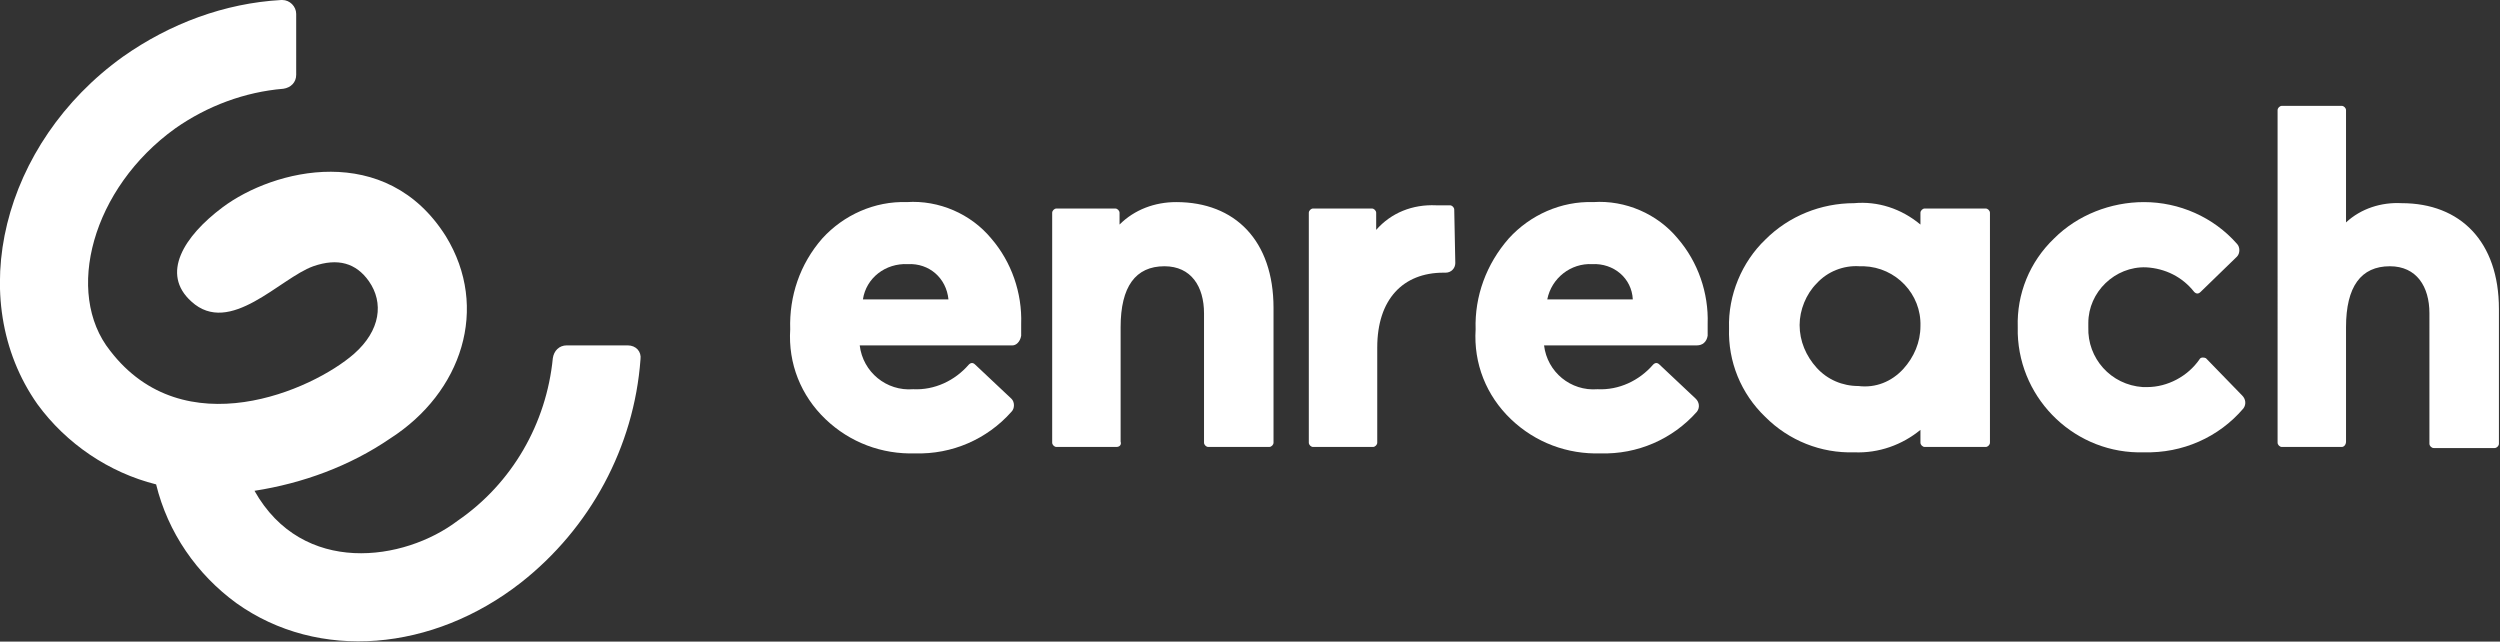 <?xml version="1.0" encoding="utf-8"?>
<!-- Generator: Adobe Illustrator 26.0.2, SVG Export Plug-In . SVG Version: 6.00 Build 0)  -->
<svg version="1.1" id="Calque_1" xmlns="http://www.w3.org/2000/svg" xmlns:xlink="http://www.w3.org/1999/xlink" x="0px" y="0px"
	 viewBox="0 0 233.8 60" style="enable-background:new 0 0 233.8 60;" xml:space="preserve">
<rect x="0" y="0" width="233.8" height="60" fill="#333333" stroke="none"/>
<style type="text/css">
	.st0{fill-rule:evenodd;clip-rule:evenodd;fill:#FFFFFF;}
</style>
<g id="Calque_2_00000036933855883348846750000000720143871428750741_">
	<g id="Calque_1-2">
		<g id="Brand">
			<g id="Logo-_-Colour">
				<g id="logo">
					<g id="logo_brand_large_inversed">
						<g id="Group-19">
							<g id="Group-3">
								<path id="Fill-1" class="st0" d="M58.7,32.3H53c-0.7,0-1.2,0.5-1.3,1.2c-0.6,6.1-3.8,11.7-8.9,15.2c-5,3.8-14.5,5.2-19-2.8
									c4.5-0.7,8.9-2.3,12.7-4.9c6.7-4.3,9.3-12.2,5.2-18.9c-5.6-8.9-16.1-6.3-20.9-2.7c-3.6,2.7-5.8,6.2-2.9,8.8
									c3.6,3.3,8.3-2.2,11.4-3.3c2.3-0.8,4-0.3,5.2,1.4c1.4,2,1.1,4.6-1.4,6.8c-3.9,3.4-15.9,8.7-22.8-0.3
									C6,27.4,8.6,17.6,16.4,12c3-2.1,6.5-3.4,10.1-3.7c0.7-0.1,1.2-0.6,1.2-1.3V1.3c0-0.7-0.6-1.3-1.3-1.3h-0.1
									c-5.3,0.3-10.4,2.2-14.8,5.3C0.2,13.4-3.4,28,3.5,37.8c2.7,3.7,6.7,6.4,11.1,7.5c1.1,4.5,3.8,8.4,7.5,11.1
									c7.7,5.5,18.4,4.5,26.6-1.9c6.5-5.1,10.6-12.7,11.2-20.9C60,32.9,59.5,32.3,58.7,32.3L58.7,32.3"/>
							</g>
							<path id="Fill-4" class="st0" d="M80.7,28h8c-0.2-2-1.8-3.4-3.8-3.3C82.8,24.6,81,26,80.7,28 M94.7,32.3H80.4
								c0.3,2.5,2.5,4.3,5,4.1c2,0.1,3.9-0.8,5.2-2.3c0.2-0.2,0.4-0.2,0.6,0c0,0,0,0,0,0l0,0l3.4,3.2c0.3,0.3,0.3,0.9,0,1.2
								c-2.3,2.6-5.6,4-9,3.9c-3.1,0.1-6.1-1-8.4-3.2c-2.3-2.2-3.5-5.2-3.3-8.4c-0.1-3.1,0.9-6.1,3-8.5c2-2.2,4.9-3.5,7.9-3.4
								c3-0.2,6,1.1,7.9,3.4c1.9,2.2,2.9,5.1,2.8,8v1.1C95.4,32,95,32.3,94.7,32.3"/>
							<path id="Fill-6" class="st0" d="M104.4,41.8h-5.6c-0.2,0-0.4-0.2-0.4-0.4l0,0V19.9c0-0.2,0.2-0.4,0.4-0.4c0,0,0,0,0,0h5.5
								c0.2,0,0.4,0.2,0.4,0.4c0,0,0,0,0,0l0,0V21c1.4-1.4,3.3-2.1,5.3-2.1c5.5,0,9.1,3.6,9.1,9.9v12.6c0,0.2-0.2,0.4-0.4,0.4
								c0,0,0,0,0,0h-5.7c-0.2,0-0.4-0.2-0.4-0.4c0,0,0,0,0,0l0,0V29.3c0-2.5-1.2-4.4-3.7-4.4c-2.7,0-4.1,1.9-4.1,5.7v10.7
								C104.9,41.6,104.7,41.8,104.4,41.8"/>
							<path id="Fill-8" class="st0" d="M136.1,24.6c0,0.5-0.4,0.9-0.9,0.9H135c-3.8,0-6.2,2.5-6.2,7v8.9c0,0.2-0.2,0.4-0.4,0.4
								h-5.6c-0.2,0-0.4-0.2-0.4-0.4l0,0V19.9c0-0.2,0.2-0.4,0.4-0.4c0,0,0,0,0,0h5.5c0.2,0,0.4,0.2,0.4,0.4c0,0,0,0,0,0v1.6
								c1.4-1.6,3.4-2.4,5.6-2.3c0.5,0,1,0,1.3,0c0.2,0,0.4,0.2,0.4,0.4L136.1,24.6L136.1,24.6z"/>
							<path id="Fill-10" class="st0" d="M178,34.5c1-1.1,1.6-2.5,1.6-4c0.1-3-2.3-5.5-5.3-5.6h-0.4c-1.5-0.1-3,0.5-4,1.6
								c-1,1-1.6,2.5-1.6,3.9c0,1.5,0.6,2.9,1.6,4c1,1.1,2.4,1.7,3.9,1.7C175.4,36.3,176.9,35.7,178,34.5 M179.6,21v-1.1
								c0-0.2,0.2-0.4,0.4-0.4h5.7c0.2,0,0.4,0.2,0.4,0.4v21.5c0,0.2-0.2,0.4-0.4,0.4c0,0,0,0,0,0H180c-0.2,0-0.4-0.2-0.4-0.4
								c0,0,0,0,0,0v-1.2c-1.7,1.4-3.9,2.2-6.2,2.1c-3.1,0.1-6.1-1.1-8.3-3.3c-2.3-2.2-3.5-5.2-3.4-8.3c-0.1-3.1,1.2-6.2,3.4-8.3
								c2.2-2.2,5.2-3.4,8.3-3.4C175.6,18.8,177.8,19.5,179.6,21"/>
							<path id="Fill-12" class="st0" d="M209.7,37c0.3,0.3,0.4,0.8,0.1,1.2c-2.3,2.7-5.7,4.2-9.3,4.1c-6.3,0.2-11.6-4.8-11.8-11.1
								v-0.6c-0.1-3.1,1.1-6.1,3.4-8.3c2.2-2.2,5.3-3.4,8.4-3.4c3.3,0,6.5,1.4,8.7,3.9c0.3,0.3,0.3,0.9,0,1.2l0,0l-3.4,3.3
								c-0.2,0.2-0.4,0.2-0.6,0l0,0c-1.1-1.4-2.7-2.2-4.5-2.3c-2.9-0.1-5.4,2.3-5.4,5.2c0,0,0,0,0,0v0.4c-0.1,2.9,2.1,5.4,5.1,5.6
								c0,0,0,0,0,0h0.4c1.9,0,3.8-1,4.9-2.6c0.1-0.2,0.4-0.2,0.6-0.1l0,0L209.7,37z"/>
							<g id="Group-16">
								<path id="Fill-14" class="st0" d="M219,41.8h-5.6c-0.2,0-0.4-0.2-0.4-0.4l0,0V10.3c0-0.2,0.2-0.4,0.4-0.4c0,0,0,0,0,0h5.6
									c0.2,0,0.4,0.2,0.4,0.4v10.5c1.4-1.3,3.3-1.9,5.2-1.8c5.5,0,9.1,3.6,9.1,9.9v12.6c0,0.2-0.2,0.4-0.4,0.4h-5.7
									c-0.2,0-0.4-0.2-0.4-0.4l0,0V29.3c0-2.5-1.2-4.4-3.7-4.4c-2.7,0-4.1,1.9-4.1,5.7v10.7C219.4,41.6,219.2,41.8,219,41.8
									C219,41.8,219,41.8,219,41.8L219,41.8"/>
							</g>
							<path id="Fill-17" class="st0" d="M144.7,28h8c-0.1-2-1.8-3.4-3.8-3.3C146.9,24.6,145.1,26,144.7,28 M158.7,32.3h-14.3
								c0.3,2.5,2.5,4.3,5,4.1c2,0.1,3.9-0.8,5.2-2.3c0.2-0.2,0.4-0.2,0.6,0l0,0l3.4,3.2c0.3,0.3,0.4,0.8,0.1,1.2
								c-2.3,2.6-5.6,4-9,3.9c-3.1,0.1-6.1-1-8.4-3.2c-2.3-2.2-3.5-5.2-3.3-8.4c-0.1-3.1,1-6.1,3.1-8.5c2-2.2,4.9-3.5,7.9-3.4
								c3-0.2,6,1.1,7.9,3.4c1.9,2.2,2.9,5.1,2.8,8v1.1C159.6,32,159.2,32.3,158.7,32.3"/>
						</g>
					</g>
				</g>
			</g>
		</g>
	</g>
</g>
</svg>
